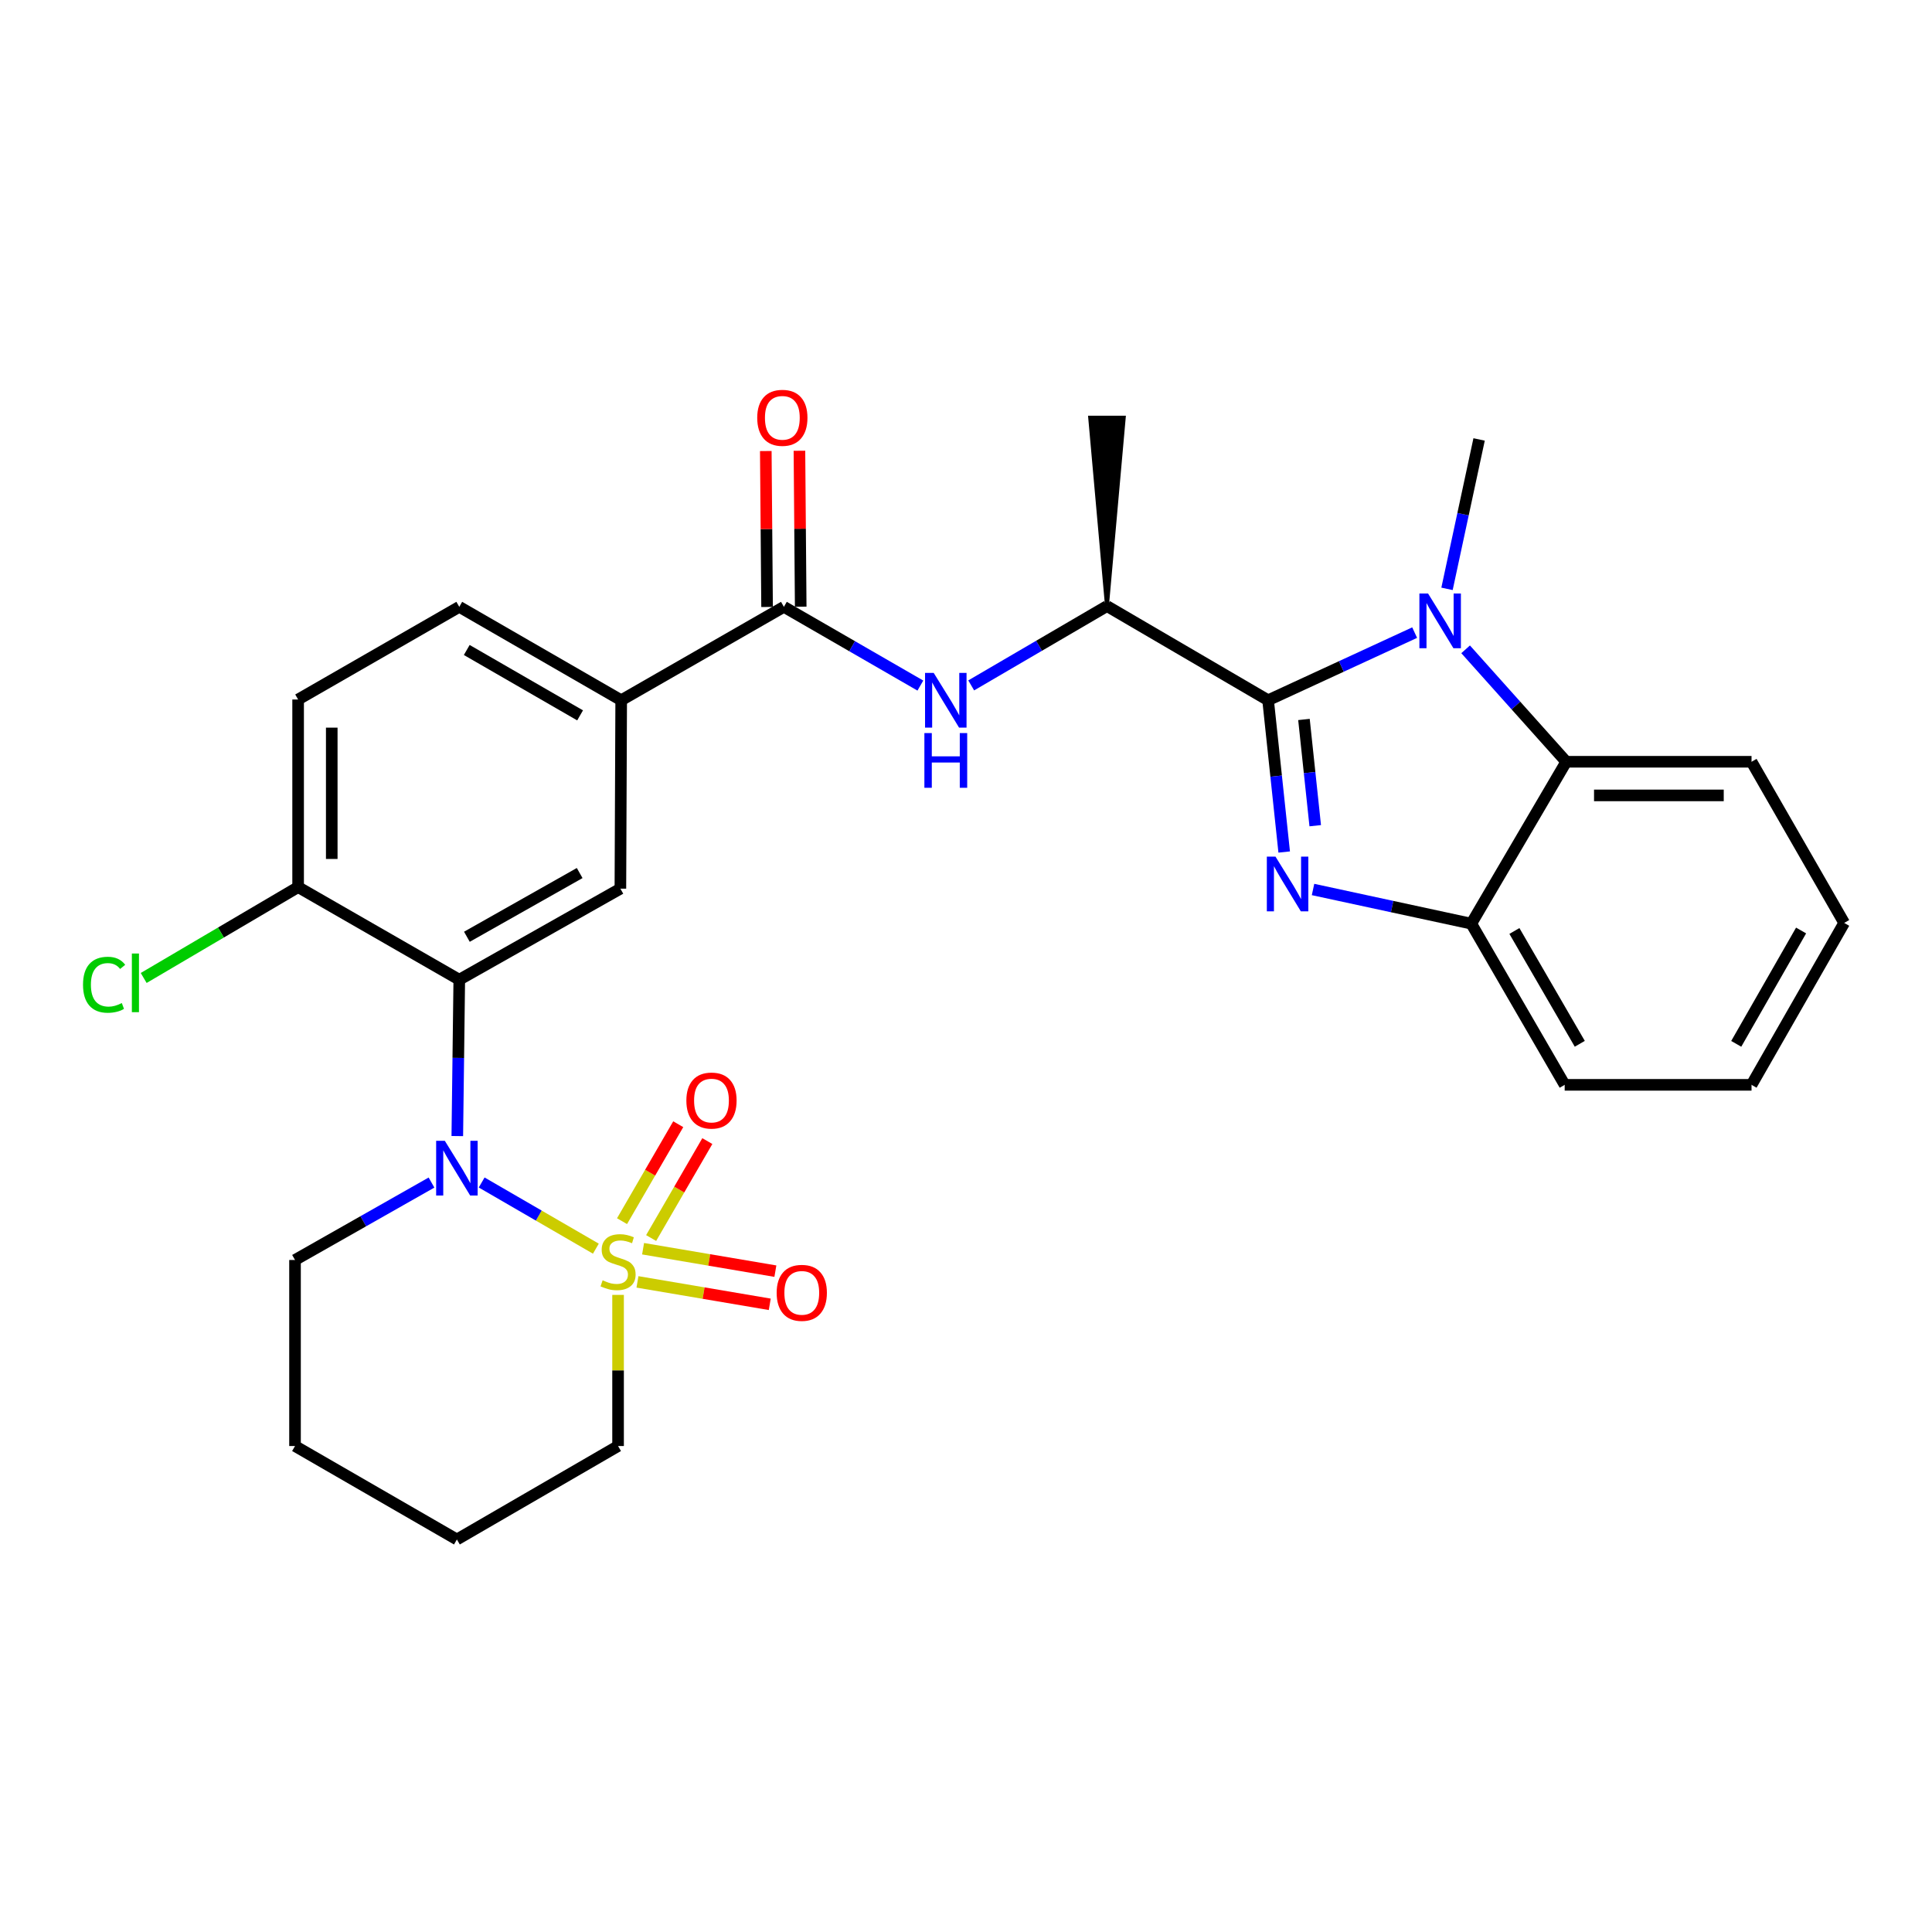 <?xml version='1.0' encoding='iso-8859-1'?>
<svg version='1.1' baseProfile='full'
              xmlns='http://www.w3.org/2000/svg'
                      xmlns:rdkit='http://www.rdkit.org/xml'
                      xmlns:xlink='http://www.w3.org/1999/xlink'
                  xml:space='preserve'
width='1000px' height='1000px' viewBox='0 0 1000 1000'>
<!-- END OF HEADER -->
<rect style='opacity:1.0;fill:#FFFFFF;stroke:none' width='1000' height='1000' x='0' y='0'> </rect>
<path class='bond-2' d='M 308.421,646.31 L 278.865,629.183' style='fill:none;fill-rule:evenodd;stroke:#CCCC00;stroke-width:6px;stroke-linecap:butt;stroke-linejoin:miter;stroke-opacity:1' />
<path class='bond-2' d='M 278.865,629.183 L 249.308,612.056' style='fill:none;fill-rule:evenodd;stroke:#0000FF;stroke-width:6px;stroke-linecap:butt;stroke-linejoin:miter;stroke-opacity:1' />
<path class='bond-12' d='M 337.026,640.805 L 351.571,615.715' style='fill:none;fill-rule:evenodd;stroke:#CCCC00;stroke-width:6px;stroke-linecap:butt;stroke-linejoin:miter;stroke-opacity:1' />
<path class='bond-12' d='M 351.571,615.715 L 366.116,590.625' style='fill:none;fill-rule:evenodd;stroke:#FF0000;stroke-width:6px;stroke-linecap:butt;stroke-linejoin:miter;stroke-opacity:1' />
<path class='bond-12' d='M 321.964,632.073 L 336.509,606.983' style='fill:none;fill-rule:evenodd;stroke:#CCCC00;stroke-width:6px;stroke-linecap:butt;stroke-linejoin:miter;stroke-opacity:1' />
<path class='bond-12' d='M 336.509,606.983 L 351.054,581.893' style='fill:none;fill-rule:evenodd;stroke:#FF0000;stroke-width:6px;stroke-linecap:butt;stroke-linejoin:miter;stroke-opacity:1' />
<path class='bond-13' d='M 329.948,663.5 L 364.185,669.305' style='fill:none;fill-rule:evenodd;stroke:#CCCC00;stroke-width:6px;stroke-linecap:butt;stroke-linejoin:miter;stroke-opacity:1' />
<path class='bond-13' d='M 364.185,669.305 L 398.423,675.111' style='fill:none;fill-rule:evenodd;stroke:#FF0000;stroke-width:6px;stroke-linecap:butt;stroke-linejoin:miter;stroke-opacity:1' />
<path class='bond-13' d='M 332.858,646.335 L 367.096,652.14' style='fill:none;fill-rule:evenodd;stroke:#CCCC00;stroke-width:6px;stroke-linecap:butt;stroke-linejoin:miter;stroke-opacity:1' />
<path class='bond-13' d='M 367.096,652.14 L 401.334,657.946' style='fill:none;fill-rule:evenodd;stroke:#FF0000;stroke-width:6px;stroke-linecap:butt;stroke-linejoin:miter;stroke-opacity:1' />
<path class='bond-17' d='M 319.912,670.236 L 319.912,709.349' style='fill:none;fill-rule:evenodd;stroke:#CCCC00;stroke-width:6px;stroke-linecap:butt;stroke-linejoin:miter;stroke-opacity:1' />
<path class='bond-17' d='M 319.912,709.349 L 319.912,748.461' style='fill:none;fill-rule:evenodd;stroke:#000000;stroke-width:6px;stroke-linecap:butt;stroke-linejoin:miter;stroke-opacity:1' />
<path class='bond-0' d='M 656.365,362.448 L 572.962,313.711' style='fill:none;fill-rule:evenodd;stroke:#000000;stroke-width:6px;stroke-linecap:butt;stroke-linejoin:miter;stroke-opacity:1' />
<path class='bond-1' d='M 656.365,362.448 L 660.531,401.726' style='fill:none;fill-rule:evenodd;stroke:#000000;stroke-width:6px;stroke-linecap:butt;stroke-linejoin:miter;stroke-opacity:1' />
<path class='bond-1' d='M 660.531,401.726 L 664.697,441.003' style='fill:none;fill-rule:evenodd;stroke:#0000FF;stroke-width:6px;stroke-linecap:butt;stroke-linejoin:miter;stroke-opacity:1' />
<path class='bond-1' d='M 674.927,372.395 L 677.844,399.889' style='fill:none;fill-rule:evenodd;stroke:#000000;stroke-width:6px;stroke-linecap:butt;stroke-linejoin:miter;stroke-opacity:1' />
<path class='bond-1' d='M 677.844,399.889 L 680.76,427.383' style='fill:none;fill-rule:evenodd;stroke:#0000FF;stroke-width:6px;stroke-linecap:butt;stroke-linejoin:miter;stroke-opacity:1' />
<path class='bond-3' d='M 656.365,362.448 L 694.294,344.944' style='fill:none;fill-rule:evenodd;stroke:#000000;stroke-width:6px;stroke-linecap:butt;stroke-linejoin:miter;stroke-opacity:1' />
<path class='bond-3' d='M 694.294,344.944 L 732.224,327.44' style='fill:none;fill-rule:evenodd;stroke:#0000FF;stroke-width:6px;stroke-linecap:butt;stroke-linejoin:miter;stroke-opacity:1' />
<path class='bond-6' d='M 679.625,460.398 L 720.582,469.243' style='fill:none;fill-rule:evenodd;stroke:#0000FF;stroke-width:6px;stroke-linecap:butt;stroke-linejoin:miter;stroke-opacity:1' />
<path class='bond-6' d='M 720.582,469.243 L 761.539,478.088' style='fill:none;fill-rule:evenodd;stroke:#000000;stroke-width:6px;stroke-linecap:butt;stroke-linejoin:miter;stroke-opacity:1' />
<path class='bond-4' d='M 236.699,588.029 L 237.209,547.562' style='fill:none;fill-rule:evenodd;stroke:#0000FF;stroke-width:6px;stroke-linecap:butt;stroke-linejoin:miter;stroke-opacity:1' />
<path class='bond-4' d='M 237.209,547.562 L 237.718,507.094' style='fill:none;fill-rule:evenodd;stroke:#000000;stroke-width:6px;stroke-linecap:butt;stroke-linejoin:miter;stroke-opacity:1' />
<path class='bond-20' d='M 223.342,612.088 L 188.021,632.127' style='fill:none;fill-rule:evenodd;stroke:#0000FF;stroke-width:6px;stroke-linecap:butt;stroke-linejoin:miter;stroke-opacity:1' />
<path class='bond-20' d='M 188.021,632.127 L 152.701,652.166' style='fill:none;fill-rule:evenodd;stroke:#000000;stroke-width:6px;stroke-linecap:butt;stroke-linejoin:miter;stroke-opacity:1' />
<path class='bond-5' d='M 758.603,336.088 L 784.643,365.189' style='fill:none;fill-rule:evenodd;stroke:#0000FF;stroke-width:6px;stroke-linecap:butt;stroke-linejoin:miter;stroke-opacity:1' />
<path class='bond-5' d='M 784.643,365.189 L 810.683,394.289' style='fill:none;fill-rule:evenodd;stroke:#000000;stroke-width:6px;stroke-linecap:butt;stroke-linejoin:miter;stroke-opacity:1' />
<path class='bond-19' d='M 748.972,304.791 L 757.277,266.123' style='fill:none;fill-rule:evenodd;stroke:#0000FF;stroke-width:6px;stroke-linecap:butt;stroke-linejoin:miter;stroke-opacity:1' />
<path class='bond-19' d='M 757.277,266.123 L 765.582,227.455' style='fill:none;fill-rule:evenodd;stroke:#000000;stroke-width:6px;stroke-linecap:butt;stroke-linejoin:miter;stroke-opacity:1' />
<path class='bond-8' d='M 237.718,507.094 L 321.111,459.972' style='fill:none;fill-rule:evenodd;stroke:#000000;stroke-width:6px;stroke-linecap:butt;stroke-linejoin:miter;stroke-opacity:1' />
<path class='bond-8' d='M 241.662,484.869 L 300.037,451.883' style='fill:none;fill-rule:evenodd;stroke:#000000;stroke-width:6px;stroke-linecap:butt;stroke-linejoin:miter;stroke-opacity:1' />
<path class='bond-14' d='M 237.718,507.094 L 154.306,459.16' style='fill:none;fill-rule:evenodd;stroke:#000000;stroke-width:6px;stroke-linecap:butt;stroke-linejoin:miter;stroke-opacity:1' />
<path class='bond-22' d='M 810.683,394.289 L 906.591,394.289' style='fill:none;fill-rule:evenodd;stroke:#000000;stroke-width:6px;stroke-linecap:butt;stroke-linejoin:miter;stroke-opacity:1' />
<path class='bond-22' d='M 825.069,411.699 L 892.205,411.699' style='fill:none;fill-rule:evenodd;stroke:#000000;stroke-width:6px;stroke-linecap:butt;stroke-linejoin:miter;stroke-opacity:1' />
<path class='bond-31' d='M 810.683,394.289 L 761.539,478.088' style='fill:none;fill-rule:evenodd;stroke:#000000;stroke-width:6px;stroke-linecap:butt;stroke-linejoin:miter;stroke-opacity:1' />
<path class='bond-23' d='M 761.539,478.088 L 809.88,561.51' style='fill:none;fill-rule:evenodd;stroke:#000000;stroke-width:6px;stroke-linecap:butt;stroke-linejoin:miter;stroke-opacity:1' />
<path class='bond-23' d='M 783.854,481.872 L 817.692,540.267' style='fill:none;fill-rule:evenodd;stroke:#000000;stroke-width:6px;stroke-linecap:butt;stroke-linejoin:miter;stroke-opacity:1' />
<path class='bond-7' d='M 405.742,314.098 L 321.527,362.448' style='fill:none;fill-rule:evenodd;stroke:#000000;stroke-width:6px;stroke-linecap:butt;stroke-linejoin:miter;stroke-opacity:1' />
<path class='bond-9' d='M 405.742,314.098 L 441.062,334.477' style='fill:none;fill-rule:evenodd;stroke:#000000;stroke-width:6px;stroke-linecap:butt;stroke-linejoin:miter;stroke-opacity:1' />
<path class='bond-9' d='M 441.062,334.477 L 476.382,354.856' style='fill:none;fill-rule:evenodd;stroke:#0000FF;stroke-width:6px;stroke-linecap:butt;stroke-linejoin:miter;stroke-opacity:1' />
<path class='bond-15' d='M 414.446,314.026 L 414.115,273.67' style='fill:none;fill-rule:evenodd;stroke:#000000;stroke-width:6px;stroke-linecap:butt;stroke-linejoin:miter;stroke-opacity:1' />
<path class='bond-15' d='M 414.115,273.67 L 413.785,233.314' style='fill:none;fill-rule:evenodd;stroke:#FF0000;stroke-width:6px;stroke-linecap:butt;stroke-linejoin:miter;stroke-opacity:1' />
<path class='bond-15' d='M 397.037,314.169 L 396.706,273.813' style='fill:none;fill-rule:evenodd;stroke:#000000;stroke-width:6px;stroke-linecap:butt;stroke-linejoin:miter;stroke-opacity:1' />
<path class='bond-15' d='M 396.706,273.813 L 396.375,233.457' style='fill:none;fill-rule:evenodd;stroke:#FF0000;stroke-width:6px;stroke-linecap:butt;stroke-linejoin:miter;stroke-opacity:1' />
<path class='bond-11' d='M 321.111,459.972 L 321.527,362.448' style='fill:none;fill-rule:evenodd;stroke:#000000;stroke-width:6px;stroke-linecap:butt;stroke-linejoin:miter;stroke-opacity:1' />
<path class='bond-10' d='M 502.696,354.763 L 537.829,334.237' style='fill:none;fill-rule:evenodd;stroke:#0000FF;stroke-width:6px;stroke-linecap:butt;stroke-linejoin:miter;stroke-opacity:1' />
<path class='bond-10' d='M 537.829,334.237 L 572.962,313.711' style='fill:none;fill-rule:evenodd;stroke:#000000;stroke-width:6px;stroke-linecap:butt;stroke-linejoin:miter;stroke-opacity:1' />
<path class='bond-24' d='M 572.962,313.711 L 581.667,216.178 L 564.258,216.178 Z' style='fill:#000000;fill-rule:evenodd;fill-opacity:1;stroke:#000000;stroke-width:2px;stroke-linecap:butt;stroke-linejoin:miter;stroke-opacity:1;' />
<path class='bond-30' d='M 321.527,362.448 L 237.718,314.098' style='fill:none;fill-rule:evenodd;stroke:#000000;stroke-width:6px;stroke-linecap:butt;stroke-linejoin:miter;stroke-opacity:1' />
<path class='bond-30' d='M 300.256,370.276 L 241.59,336.43' style='fill:none;fill-rule:evenodd;stroke:#000000;stroke-width:6px;stroke-linecap:butt;stroke-linejoin:miter;stroke-opacity:1' />
<path class='bond-18' d='M 154.306,459.16 L 154.306,362.062' style='fill:none;fill-rule:evenodd;stroke:#000000;stroke-width:6px;stroke-linecap:butt;stroke-linejoin:miter;stroke-opacity:1' />
<path class='bond-18' d='M 171.716,444.595 L 171.716,376.626' style='fill:none;fill-rule:evenodd;stroke:#000000;stroke-width:6px;stroke-linecap:butt;stroke-linejoin:miter;stroke-opacity:1' />
<path class='bond-21' d='M 154.306,459.16 L 114.34,482.679' style='fill:none;fill-rule:evenodd;stroke:#000000;stroke-width:6px;stroke-linecap:butt;stroke-linejoin:miter;stroke-opacity:1' />
<path class='bond-21' d='M 114.34,482.679 L 74.374,506.199' style='fill:none;fill-rule:evenodd;stroke:#00CC00;stroke-width:6px;stroke-linecap:butt;stroke-linejoin:miter;stroke-opacity:1' />
<path class='bond-16' d='M 237.718,314.098 L 154.306,362.062' style='fill:none;fill-rule:evenodd;stroke:#000000;stroke-width:6px;stroke-linecap:butt;stroke-linejoin:miter;stroke-opacity:1' />
<path class='bond-25' d='M 319.912,748.461 L 236.49,796.831' style='fill:none;fill-rule:evenodd;stroke:#000000;stroke-width:6px;stroke-linecap:butt;stroke-linejoin:miter;stroke-opacity:1' />
<path class='bond-29' d='M 152.701,652.166 L 152.701,748.461' style='fill:none;fill-rule:evenodd;stroke:#000000;stroke-width:6px;stroke-linecap:butt;stroke-linejoin:miter;stroke-opacity:1' />
<path class='bond-27' d='M 906.591,394.289 L 954.545,477.701' style='fill:none;fill-rule:evenodd;stroke:#000000;stroke-width:6px;stroke-linecap:butt;stroke-linejoin:miter;stroke-opacity:1' />
<path class='bond-28' d='M 809.88,561.51 L 906.591,561.51' style='fill:none;fill-rule:evenodd;stroke:#000000;stroke-width:6px;stroke-linecap:butt;stroke-linejoin:miter;stroke-opacity:1' />
<path class='bond-26' d='M 236.49,796.831 L 152.701,748.461' style='fill:none;fill-rule:evenodd;stroke:#000000;stroke-width:6px;stroke-linecap:butt;stroke-linejoin:miter;stroke-opacity:1' />
<path class='bond-32' d='M 954.545,477.701 L 906.591,561.51' style='fill:none;fill-rule:evenodd;stroke:#000000;stroke-width:6px;stroke-linecap:butt;stroke-linejoin:miter;stroke-opacity:1' />
<path class='bond-32' d='M 932.241,481.626 L 898.673,540.292' style='fill:none;fill-rule:evenodd;stroke:#000000;stroke-width:6px;stroke-linecap:butt;stroke-linejoin:miter;stroke-opacity:1' />
<path  class='atom-0' d='M 311.912 662.689
Q 312.232 662.809, 313.552 663.369
Q 314.872 663.929, 316.312 664.289
Q 317.792 664.609, 319.232 664.609
Q 321.912 664.609, 323.472 663.329
Q 325.032 662.009, 325.032 659.729
Q 325.032 658.169, 324.232 657.209
Q 323.472 656.249, 322.272 655.729
Q 321.072 655.209, 319.072 654.609
Q 316.552 653.849, 315.032 653.129
Q 313.552 652.409, 312.472 650.889
Q 311.432 649.369, 311.432 646.809
Q 311.432 643.249, 313.832 641.049
Q 316.272 638.849, 321.072 638.849
Q 324.352 638.849, 328.072 640.409
L 327.152 643.489
Q 323.752 642.089, 321.192 642.089
Q 318.432 642.089, 316.912 643.249
Q 315.392 644.369, 315.432 646.329
Q 315.432 647.849, 316.192 648.769
Q 316.992 649.689, 318.112 650.209
Q 319.272 650.729, 321.192 651.329
Q 323.752 652.129, 325.272 652.929
Q 326.792 653.729, 327.872 655.369
Q 328.992 656.969, 328.992 659.729
Q 328.992 663.649, 326.352 665.769
Q 323.752 667.849, 319.392 667.849
Q 316.872 667.849, 314.952 667.289
Q 313.072 666.769, 310.832 665.849
L 311.912 662.689
' fill='#CCCC00'/>
<path  class='atom-2' d='M 660.193 443.394
L 669.473 458.394
Q 670.393 459.874, 671.873 462.554
Q 673.353 465.234, 673.433 465.394
L 673.433 443.394
L 677.193 443.394
L 677.193 471.714
L 673.313 471.714
L 663.353 455.314
Q 662.193 453.394, 660.953 451.194
Q 659.753 448.994, 659.393 448.314
L 659.393 471.714
L 655.713 471.714
L 655.713 443.394
L 660.193 443.394
' fill='#0000FF'/>
<path  class='atom-3' d='M 230.23 590.468
L 239.51 605.468
Q 240.43 606.948, 241.91 609.628
Q 243.39 612.308, 243.47 612.468
L 243.47 590.468
L 247.23 590.468
L 247.23 618.788
L 243.35 618.788
L 233.39 602.388
Q 232.23 600.468, 230.99 598.268
Q 229.79 596.068, 229.43 595.388
L 229.43 618.788
L 225.75 618.788
L 225.75 590.468
L 230.23 590.468
' fill='#0000FF'/>
<path  class='atom-4' d='M 739.156 307.192
L 748.436 322.192
Q 749.356 323.672, 750.836 326.352
Q 752.316 329.032, 752.396 329.192
L 752.396 307.192
L 756.156 307.192
L 756.156 335.512
L 752.276 335.512
L 742.316 319.112
Q 741.156 317.192, 739.916 314.992
Q 738.716 312.792, 738.356 312.112
L 738.356 335.512
L 734.676 335.512
L 734.676 307.192
L 739.156 307.192
' fill='#0000FF'/>
<path  class='atom-10' d='M 483.281 348.288
L 492.561 363.288
Q 493.481 364.768, 494.961 367.448
Q 496.441 370.128, 496.521 370.288
L 496.521 348.288
L 500.281 348.288
L 500.281 376.608
L 496.401 376.608
L 486.441 360.208
Q 485.281 358.288, 484.041 356.088
Q 482.841 353.888, 482.481 353.208
L 482.481 376.608
L 478.801 376.608
L 478.801 348.288
L 483.281 348.288
' fill='#0000FF'/>
<path  class='atom-10' d='M 478.461 379.44
L 482.301 379.44
L 482.301 391.48
L 496.781 391.48
L 496.781 379.44
L 500.621 379.44
L 500.621 407.76
L 496.781 407.76
L 496.781 394.68
L 482.301 394.68
L 482.301 407.76
L 478.461 407.76
L 478.461 379.44
' fill='#0000FF'/>
<path  class='atom-13' d='M 355.262 569.646
Q 355.262 562.846, 358.622 559.046
Q 361.982 555.246, 368.262 555.246
Q 374.542 555.246, 377.902 559.046
Q 381.262 562.846, 381.262 569.646
Q 381.262 576.526, 377.862 580.446
Q 374.462 584.326, 368.262 584.326
Q 362.022 584.326, 358.622 580.446
Q 355.262 576.566, 355.262 569.646
M 368.262 581.126
Q 372.582 581.126, 374.902 578.246
Q 377.262 575.326, 377.262 569.646
Q 377.262 564.086, 374.902 561.286
Q 372.582 558.446, 368.262 558.446
Q 363.942 558.446, 361.582 561.246
Q 359.262 564.046, 359.262 569.646
Q 359.262 575.366, 361.582 578.246
Q 363.942 581.126, 368.262 581.126
' fill='#FF0000'/>
<path  class='atom-14' d='M 401.998 669.172
Q 401.998 662.372, 405.358 658.572
Q 408.718 654.772, 414.998 654.772
Q 421.278 654.772, 424.638 658.572
Q 427.998 662.372, 427.998 669.172
Q 427.998 676.052, 424.598 679.972
Q 421.198 683.852, 414.998 683.852
Q 408.758 683.852, 405.358 679.972
Q 401.998 676.092, 401.998 669.172
M 414.998 680.652
Q 419.318 680.652, 421.638 677.772
Q 423.998 674.852, 423.998 669.172
Q 423.998 663.612, 421.638 660.812
Q 419.318 657.972, 414.998 657.972
Q 410.678 657.972, 408.318 660.772
Q 405.998 663.572, 405.998 669.172
Q 405.998 674.892, 408.318 677.772
Q 410.678 680.652, 414.998 680.652
' fill='#FF0000'/>
<path  class='atom-16' d='M 391.939 216.258
Q 391.939 209.458, 395.299 205.658
Q 398.659 201.858, 404.939 201.858
Q 411.219 201.858, 414.579 205.658
Q 417.939 209.458, 417.939 216.258
Q 417.939 223.138, 414.539 227.058
Q 411.139 230.938, 404.939 230.938
Q 398.699 230.938, 395.299 227.058
Q 391.939 223.178, 391.939 216.258
M 404.939 227.738
Q 409.259 227.738, 411.579 224.858
Q 413.939 221.938, 413.939 216.258
Q 413.939 210.698, 411.579 207.898
Q 409.259 205.058, 404.939 205.058
Q 400.619 205.058, 398.259 207.858
Q 395.939 210.658, 395.939 216.258
Q 395.939 221.978, 398.259 224.858
Q 400.619 227.738, 404.939 227.738
' fill='#FF0000'/>
<path  class='atom-22' d='M 42.971 509.699
Q 42.971 502.659, 46.251 498.979
Q 49.571 495.259, 55.851 495.259
Q 61.691 495.259, 64.811 499.379
L 62.171 501.539
Q 59.891 498.539, 55.851 498.539
Q 51.571 498.539, 49.291 501.419
Q 47.051 504.259, 47.051 509.699
Q 47.051 515.299, 49.371 518.179
Q 51.731 521.059, 56.291 521.059
Q 59.411 521.059, 63.051 519.179
L 64.171 522.179
Q 62.691 523.139, 60.451 523.699
Q 58.211 524.259, 55.731 524.259
Q 49.571 524.259, 46.251 520.499
Q 42.971 516.739, 42.971 509.699
' fill='#00CC00'/>
<path  class='atom-22' d='M 68.251 493.539
L 71.931 493.539
L 71.931 523.899
L 68.251 523.899
L 68.251 493.539
' fill='#00CC00'/>
</svg>
